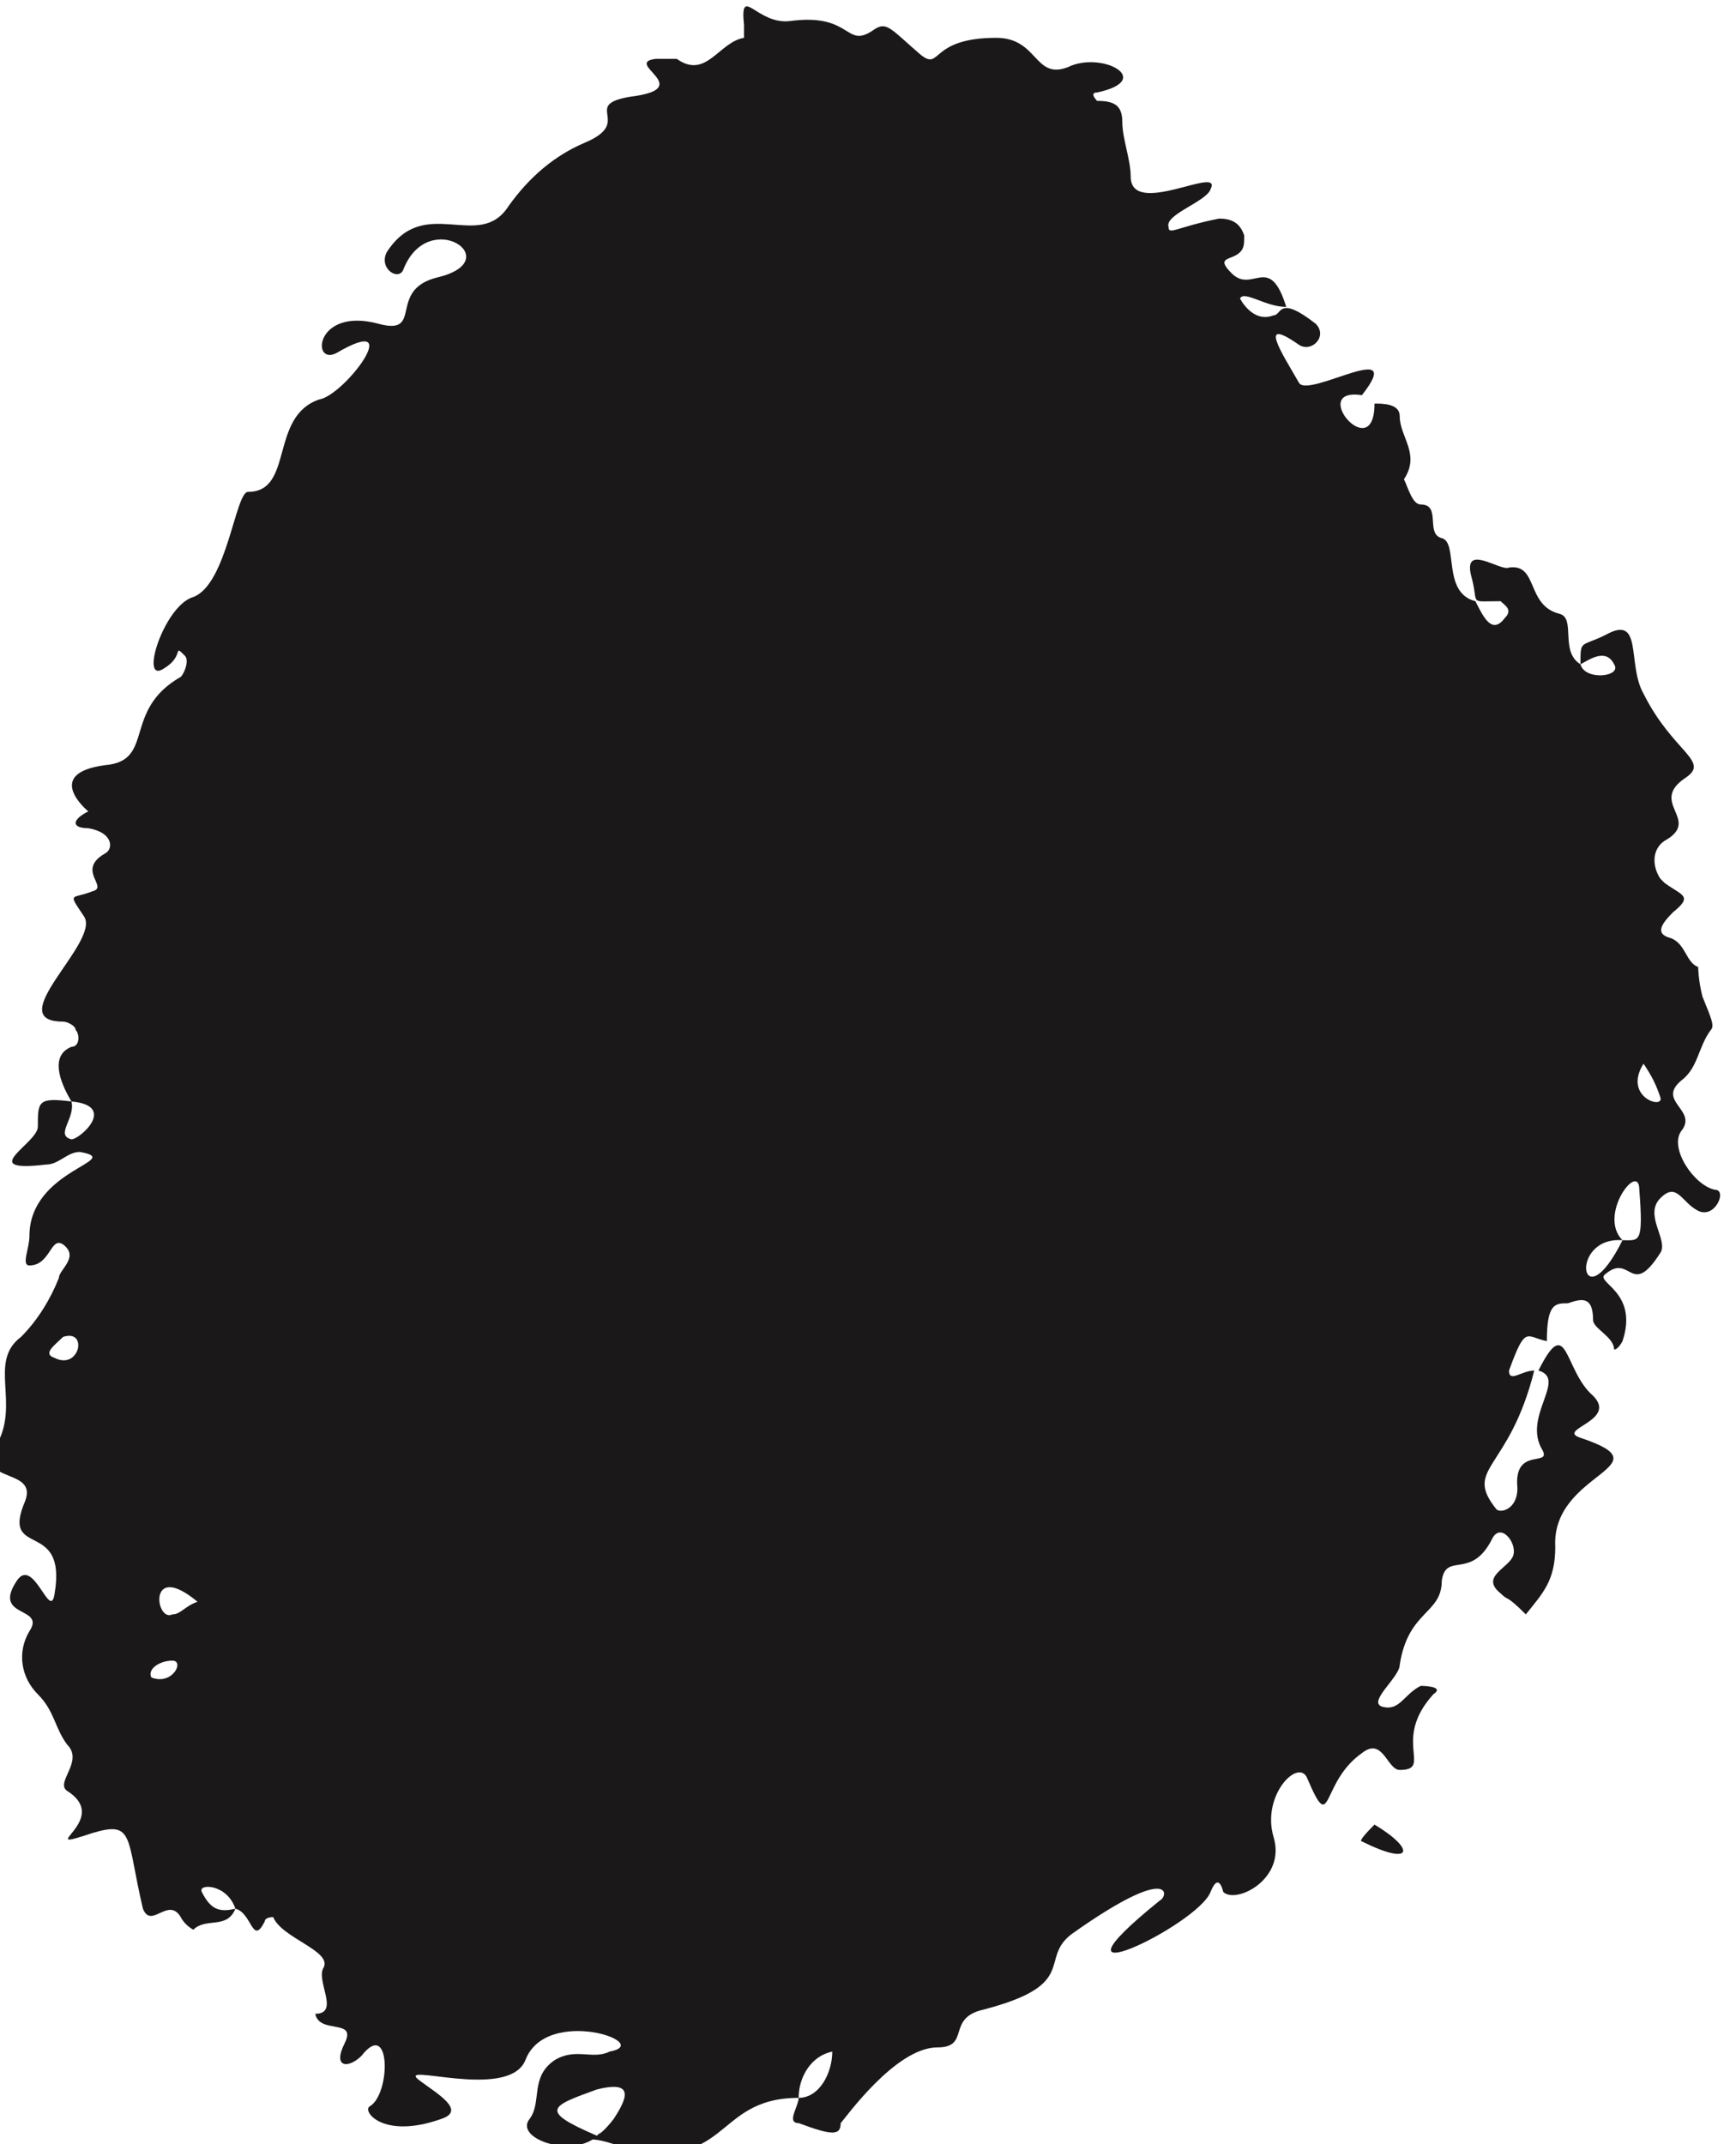 <?xml version="1.0" encoding="UTF-8"?>
<svg xmlns="http://www.w3.org/2000/svg" width="41.3" height="51" version="1.1" viewBox="0 0 41.3 51">
  <defs>
    <style>
      .cls-1 {
        fill: #1a1818;
      }
    </style>
  </defs>
  <!-- Generator: Adobe Illustrator 28.6.0, SVG Export Plug-In . SVG Version: 1.2.0 Build 709)  -->
  <g>
    <g id="Capa_1">
      <g id="Grupo_41-2">
        <path id="Trazado_6882-2" class="cls-1" d="M14.3,50.7c-.5.7-2.1.2-1.7-.3.3-.4,0-1,.6-1.4.5-.3.9,0,1.3-.2,1.1-.2-1.5-1.1-2,.2-.4,1-3.2,0-2.5.5.4.3,1.1.7.5.9-1.4.5-1.9-.2-1.7-.3.5-.3.5-2.1-.2-1.2-.3.3-.7.3-.4-.3.3-.6-.6-.2-.7-.7.6,0,0-.8.2-1.1.2-.4-1-.7-1.2-1.2,0,0-.2,0-.2.1-.3.6-.3-.2-.7-.3-.2-.6-.9-.6-.8-.4.2.4.4.5.8.4-.2.5-.7.2-1,.5,0,0-.2-.1-.3-.3-.3-.5-.7.3-.9-.2-.4-1.7-.2-2.1-1.2-1.8-1.5.5.5-.3-.6-1-.3-.2.4-.7,0-1.1-.3-.4-.3-.8-.7-1.2-.4-.4-.5-1-.2-1.5.4-.6-.9-.3-.3-1.2.4-.6.8,1,.9.3.3-1.8-1.3-.8-.7-2.2.3-.8-1.2-.4-.7-1.3.6-1-.2-2,.6-2.6.4-.4.7-.9.9-1.4,0-.2.5-.5.1-.8-.3-.2-.3.5-.8.5-.2,0,0-.4,0-.7,0-1.6,2.3-1.8,1.2-2-.3,0-.5.3-.8.3-1.7.2-.2-.5-.2-.9,0-.6,0-.7.8-.6.1.4-.4.8,0,.9.2,0,1.1-.8,0-.9-.3-.5-.5-1.1,0-1.3.2,0,.2-.3.1-.4,0-.1-.2-.2-.3-.2-1.5,0,.9-1.9.5-2.5-.4-.6-.3-.4.2-.6.4-.1-.4-.5.3-.9.2-.1.2-.5-.4-.6-.4,0-.4-.2,0-.4,0,0-1.1-.9.4-1.1,1.2-.1.4-1.3,1.8-2.1.1-.1.2-.4.1-.5-.3-.3,0,0-.5.3-.6.4,0-1.5.7-1.7.8-.3,1-2.5,1.3-2.5,1.1,0,.5-1.8,1.7-2.2.6-.1,2.1-2.1.4-1.1-.6.3-.5-1.1,1-.7,1.1.3.2-.8,1.4-1.1,1.7-.4-.2-1.7-.8-.2-.1.3-.6,0-.4-.4.9-1.4,2.2,0,2.9-1.1.5-.7,1.1-1.2,1.8-1.5,1.2-.5-.1-.9,1.1-1.1,1.6-.2-.2-.8.6-.9.2,0,.3,0,.5,0,.7.5,1-.4,1.6-.5,0,0,0-.2,0-.3-.1-1,.3,0,1.1-.1,1.5-.2,1.3.7,2,.2.3-.2.4,0,1.1.6.5.4.2-.4,1.8-.4,1,0,.9,1,1.7.7.8-.4,2.1.3.7.6-.2,0,0,.2,0,.2.4,0,.6.1.6.5,0,.4.2.9.2,1.3,0,1,2.2-.3,1.9.3-.1.3-1.1.6-1,.9,0,.2.2,0,1.2-.2.3,0,.5.1.6.4,0,.2,0,.3-.1.4-.2.2-.6.1-.2.5.5.5.9-.5,1.3.8-.5,0-1-.4-1.1-.2,0,0,.3.6.8.4.2,0,.1-.5,1,.2.3.3-.1.7-.4.5-1-.7-.4.2,0,.9.2.4,2.6-1.1,1.5.3-1.3-.2.3,1.7.3.2.2,0,.6,0,.6.3,0,.5.5.9.1,1.5.1.2.2.6.4.6.5,0,.1.7.5.8.4.1,0,1.3.8,1.5.2.4.4.8.7.4.2-.2,0-.3-.1-.4-.8,0-.5.1-.7-.6-.2-.8.7-.1.9-.2.7-.1.4.9,1.2,1.1.4.1,0,.9.5,1.2.1.4,1,.3.8,0-.2-.4-.6-.1-.8,0,0-.6,0-.4.6-.7.9-.5.5.7.9,1.4.7,1.4,1.6,1.6,1,2-.9.6.4,1-.5,1.5-.3.2-.3.6-.1.9,0,0,0,0,.1.1.4.3.7.3.2.7-.3.3-.4.5-.1.6.4.1.4.6.7.7,0,0,0,.3.1.7.2.5.3.7.2.8-.3.4-.3.9-.7,1.2-.6.5.4.7,0,1.2-.3.4.3,1.3.8,1.4.3,0,0,.7-.4.5-.4-.2-.5-.7-.9-.3-.4.4.2,1,0,1.3-.7,1.1-.7,0-1.3.5-.3.2.8.4.4,1.6,0,0-.1.2-.2.2,0-.3-.5-.5-.5-.7,0-.6-.3-.5-.6-.4-.3,0-.5,0-.5.9-.5-.1-.5-.4-.9.7,0,.3.3,0,.6,0-.6,2.4-1.7,2.3-.9,3.3.1.1.5,0,.5-.5-.1-1,.8-.5.6-.9-.5-.8.6-1.7-.1-1.9.7-1.4.6,0,1.3.6.6.6-.9.8-.3,1,2.1.7-.7.8-.6,2.6,0,.8-.3,1.1-.7,1.6-.5-.5-.4-.3-.6-.5-.5-.4.2-.6.3-.9.1-.3-.3-.8-.5-.4-.5,1-1.1.3-1.2,1,0,.8-.8.7-1,2,0,.3-.8.9-.4,1,.4.1.5-.3.9-.5,0,0,.6,0,.3.2-1,1.1,0,1.8-.8,1.8-.3,0-.4-.8-.9-.4-1,.7-.7,2-1.3.6-.2-.5-1.1.4-.8,1.4s-.9,1.6-1.2,1.3c0,0-.1-.5-.3,0-.3.8-4.3,2.7-1.2.2.2-.1.3-.9-2.1.8-.8.6.2,1.2-2.1,1.8-.9.2-.3.9-1.1.9-1,0-2.2,1.7-2.3,1.8,0,.3-.2.3-1,0-.3,0,0-.4,0-.6.5,0,.8-.6.8-1.1-.5.1-.8.6-.8,1.1-2.1,0-1.6,1.9-4.4,1.1-.9-.3-.6.2,0-.6.4-.6.4-.9-.4-.7-1.1.4-1.4.5,0,1.1M38.6,29.5c.4,0,.5.1.4-1.2,0-.7-1,.6-.4,1.2-1.3-.1-1,2,0,0M4.7,38.1c-1.2-1-1,.5-.6.3.2,0,.3-.2.6-.3M39.1,25.3c-.5.8.5,1.1.4.8-.1-.3-.2-.5-.4-.8M1.5,31.8c-.2.2-.5.4-.2.5.6.3.8-.7.2-.5M3.6,39.9c.5.2.8-.4.5-.4s-.6.2-.5.4"/>
        <path id="Trazado_6883-2" class="cls-1" d="M30,39.9c-.6.4-.4.6-.8.5-.9-.2-.7.5-1.6-.5-.4-.5.5-.7,0-1.3-.1-.2,0-.3.2-.2.2.1.2.4.5.5.6.2,1.1.5,1.6,1"/>
        <path id="Trazado_6884-2" class="cls-1" d="M32.7,43.4c1,.6.9,1-.3.4-.1,0,.2-.3.3-.4"/>
      </g>
    </g>
  </g>
</svg>
